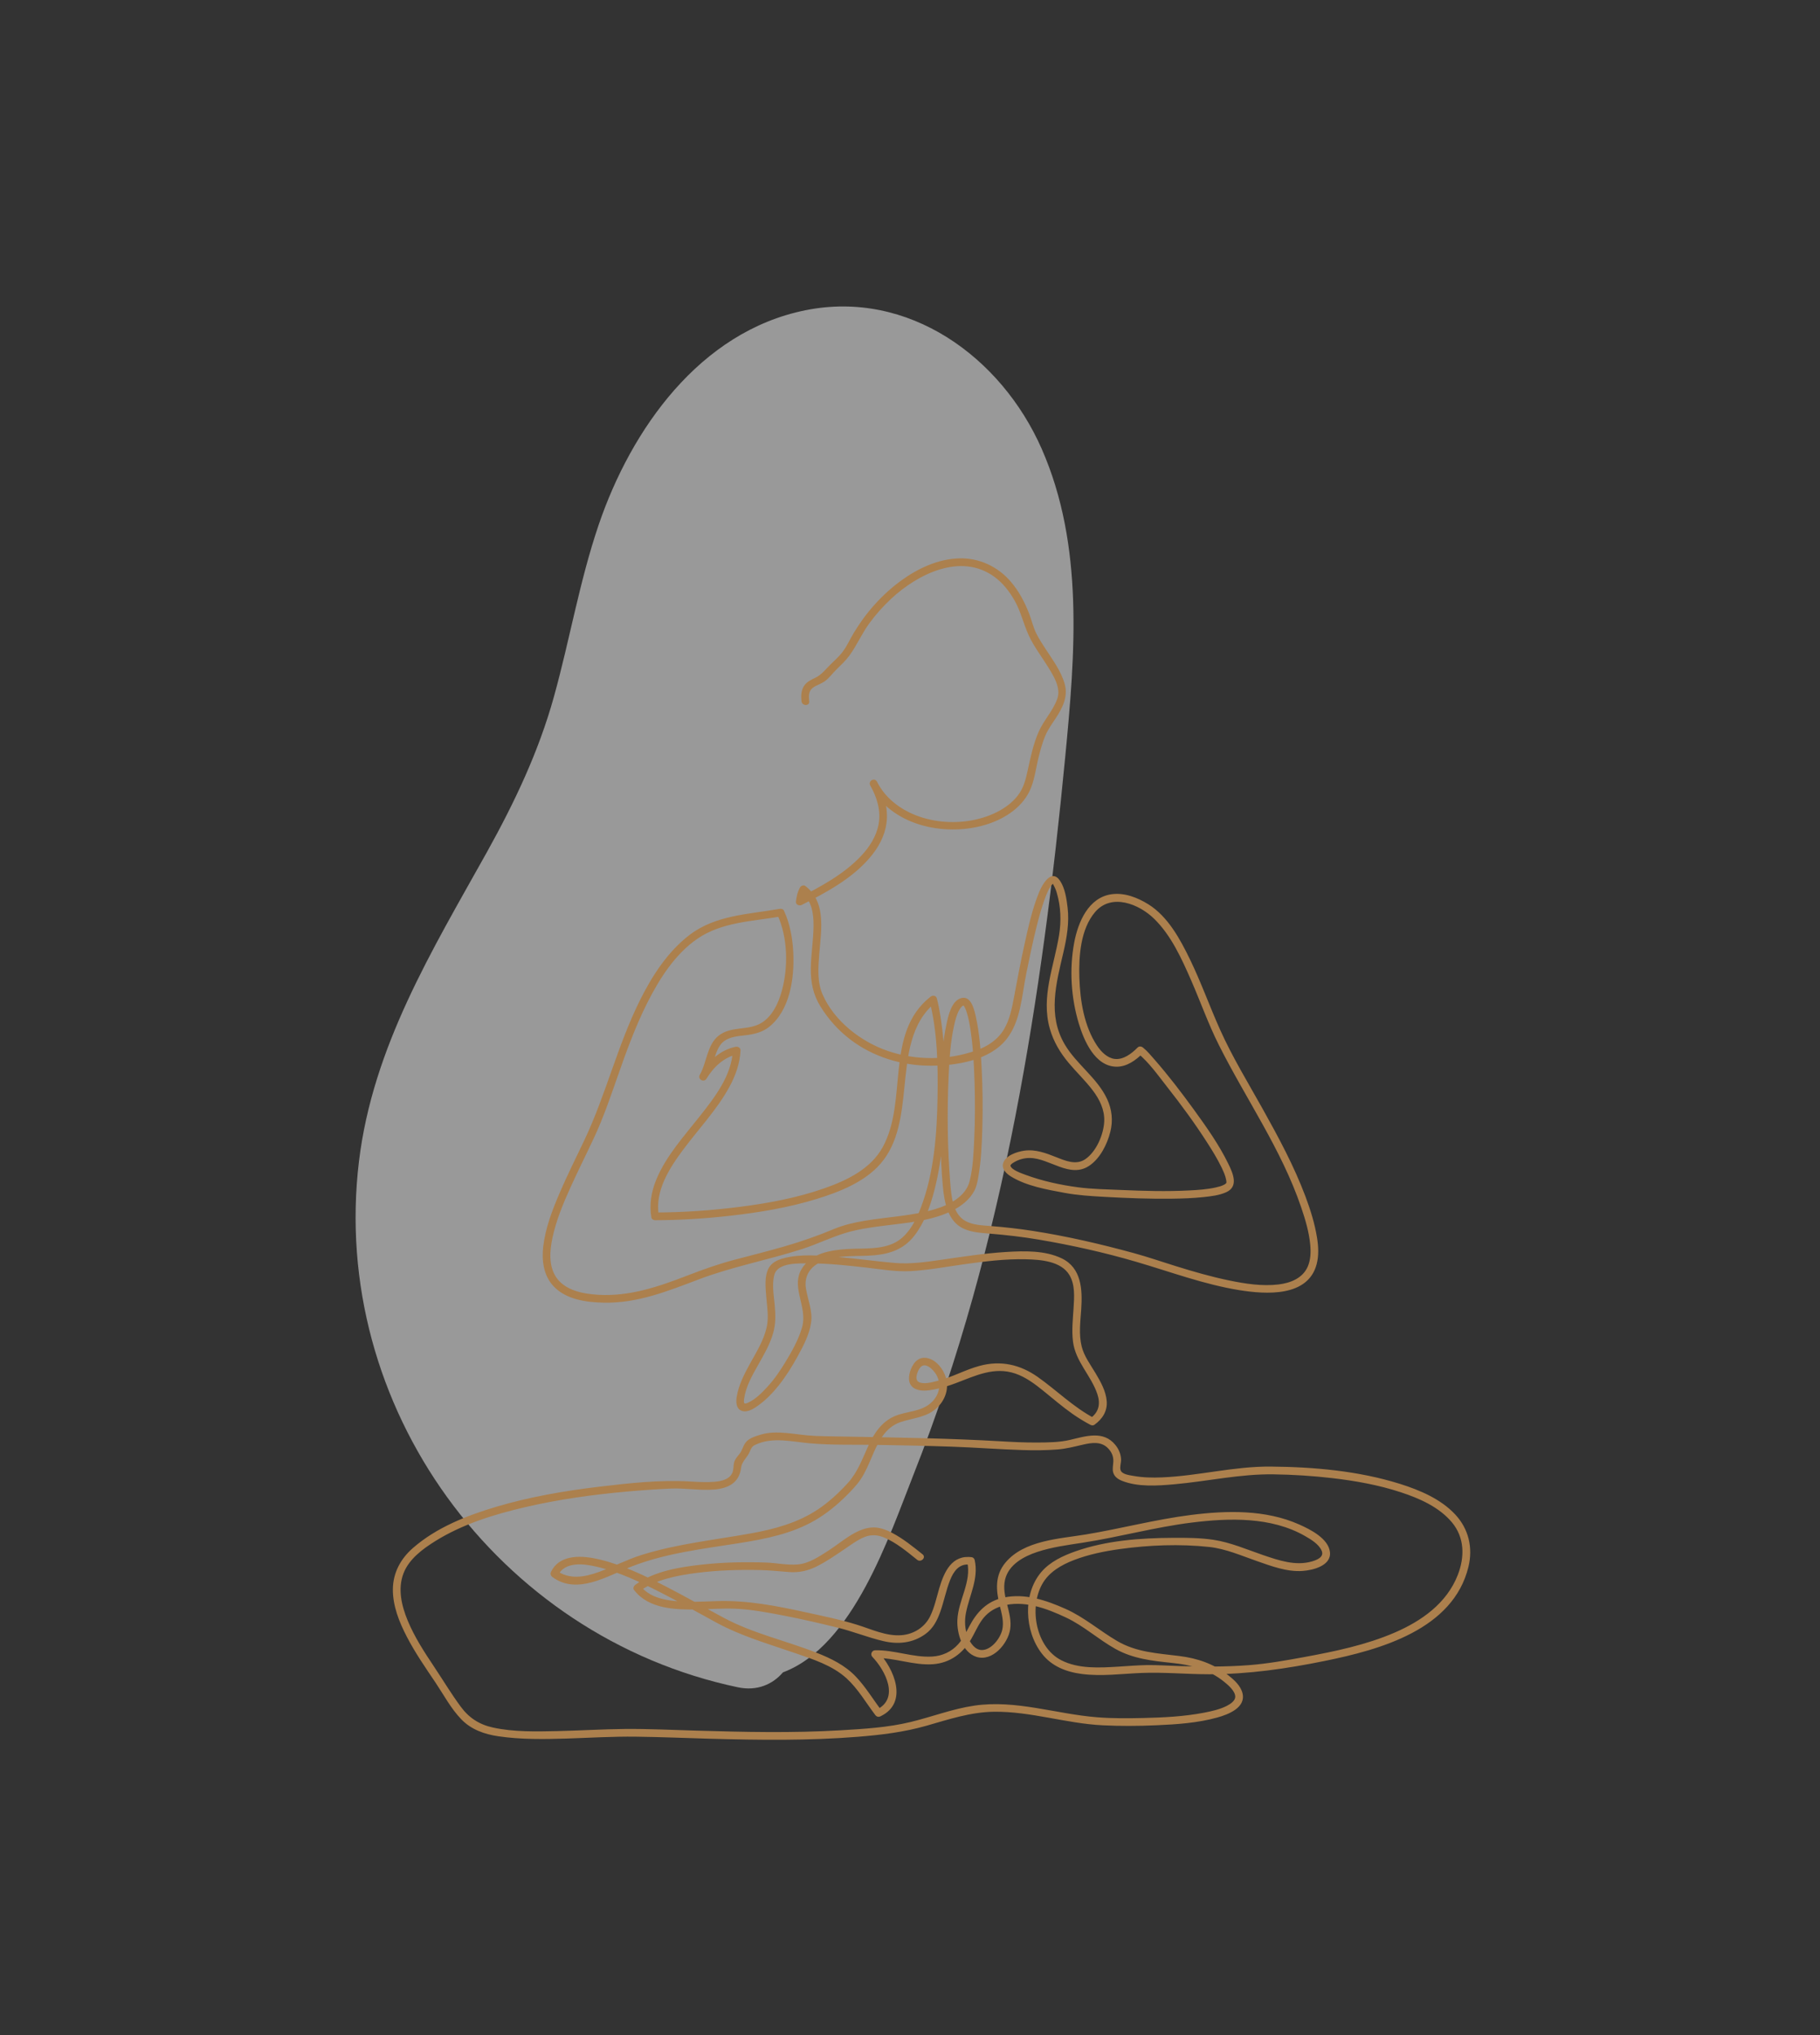 <?xml version="1.0" encoding="UTF-8"?> <svg xmlns="http://www.w3.org/2000/svg" width="68" height="76" viewBox="0 0 68 76" fill="none"><rect x="0" y="0" width="68" height="76" fill="#333333" stroke="none"/><path opacity="0.5" d="M39.8 28.262C39.366 32.773 38.796 37.284 37.928 41.734C37.044 46.268 35.839 50.751 34.139 55.049C33.215 57.388 31.883 61.464 29.254 62.454C28.874 62.897 28.293 63.164 27.571 63.012C18.586 61.119 12.303 52.52 13.413 43.363C13.931 39.093 16.135 35.511 18.189 31.829C19.225 29.965 20.122 28.083 20.695 26.023C21.287 23.895 21.653 21.702 22.366 19.605C23.58 16.032 26.149 12.381 30.091 11.587C33.937 10.81 37.404 13.325 38.917 16.754C40.511 20.37 40.169 24.433 39.8 28.262Z" fill="white"></path><path d="M34.471 58.047C34.111 57.759 33.743 57.46 33.333 57.245C33.1 57.123 32.84 57.026 32.573 57.044C31.975 57.085 31.448 57.59 30.968 57.897C30.613 58.124 30.228 58.392 29.795 58.425C29.405 58.455 29.006 58.367 28.616 58.353C27.824 58.326 27.026 58.342 26.238 58.429C25.392 58.522 24.448 58.67 23.741 59.181C23.684 59.222 23.638 59.311 23.689 59.377C24.238 60.097 25.252 60.118 26.078 60.104C26.531 60.096 26.984 60.06 27.437 60.076C28.055 60.098 28.677 60.218 29.283 60.334C29.951 60.463 30.614 60.617 31.275 60.778C31.862 60.92 32.423 61.152 33.009 61.288C33.56 61.416 34.105 61.362 34.573 61.025C34.861 60.818 35.016 60.518 35.132 60.19C35.27 59.802 35.346 59.394 35.497 59.011C35.628 58.679 35.841 58.378 36.239 58.433C36.206 58.399 36.172 58.366 36.139 58.332C36.305 59.085 35.8 59.762 35.77 60.503C35.749 60.998 35.952 61.703 36.481 61.875C37.078 62.069 37.66 61.38 37.742 60.848C37.839 60.218 37.404 59.614 37.552 58.99C37.686 58.426 38.254 58.121 38.761 57.955C39.309 57.774 39.886 57.7 40.454 57.612C41.82 57.401 43.156 57.03 44.53 56.86C45.927 56.687 47.495 56.639 48.758 57.362C48.979 57.489 49.279 57.666 49.383 57.916C49.481 58.153 49.194 58.26 49.014 58.312C48.404 58.488 47.779 58.273 47.2 58.077C46.59 57.869 45.979 57.6 45.338 57.504C44.841 57.429 44.325 57.427 43.824 57.43C42.611 57.436 41.336 57.529 40.184 57.934C39.716 58.098 39.225 58.327 38.899 58.715C38.549 59.133 38.397 59.682 38.41 60.221C38.422 60.765 38.591 61.32 38.926 61.753C39.295 62.231 39.84 62.44 40.426 62.515C41.168 62.61 41.914 62.505 42.657 62.476C43.496 62.443 44.342 62.525 45.182 62.525C46.647 62.525 48.072 62.317 49.504 62.026C51.562 61.607 54.296 60.858 54.865 58.513C55.038 57.801 54.874 57.097 54.372 56.559C53.831 55.979 53.051 55.65 52.309 55.416C50.761 54.93 49.086 54.782 47.47 54.769C46.105 54.758 44.775 55.117 43.416 55.173C43.059 55.188 42.699 55.181 42.347 55.117C42.207 55.091 41.909 55.063 41.865 54.893C41.834 54.774 41.891 54.622 41.886 54.5C41.877 54.297 41.799 54.115 41.671 53.959C41.227 53.414 40.57 53.633 39.985 53.771C39.586 53.865 39.163 53.869 38.754 53.871C38.295 53.874 37.836 53.851 37.378 53.824C35.523 53.717 33.666 53.687 31.808 53.653C31.354 53.644 30.898 53.643 30.445 53.624C30.091 53.609 29.741 53.547 29.389 53.516C29.059 53.487 28.727 53.481 28.407 53.581C28.215 53.642 27.971 53.709 27.848 53.884C27.759 54.01 27.732 54.163 27.636 54.288C27.555 54.392 27.47 54.475 27.432 54.605C27.4 54.714 27.412 54.83 27.383 54.939C27.304 55.237 26.975 55.313 26.71 55.336C26.401 55.362 26.088 55.344 25.779 55.326C24.655 55.261 23.514 55.387 22.398 55.52C21.098 55.675 19.798 55.897 18.541 56.271C17.436 56.599 16.302 57.046 15.424 57.814C14.971 58.21 14.688 58.73 14.679 59.338C14.67 59.968 14.917 60.578 15.202 61.128C15.512 61.725 15.897 62.28 16.272 62.837C16.579 63.295 16.848 63.805 17.233 64.205C17.607 64.593 18.102 64.766 18.626 64.842C19.464 64.964 20.319 64.952 21.163 64.926C22.026 64.899 22.889 64.845 23.753 64.856C24.681 64.867 25.61 64.907 26.538 64.933C28.375 64.983 30.218 65.007 32.051 64.86C32.92 64.791 33.77 64.688 34.61 64.449C35.444 64.211 36.266 63.935 37.143 63.925C38.515 63.91 39.835 64.364 41.199 64.431C41.865 64.464 42.535 64.459 43.201 64.43C43.964 64.397 44.752 64.345 45.491 64.138C45.892 64.025 46.555 63.773 46.423 63.234C46.355 62.953 46.11 62.734 45.893 62.563C45.349 62.135 44.742 61.928 44.059 61.843C43.245 61.741 42.462 61.707 41.736 61.281C41.081 60.897 40.512 60.396 39.813 60.084C39.094 59.764 38.291 59.489 37.497 59.662C36.876 59.797 36.497 60.198 36.212 60.741C36.091 60.971 35.975 61.209 35.8 61.404C35.547 61.686 35.205 61.842 34.828 61.864C34.109 61.906 33.416 61.611 32.696 61.63C32.571 61.633 32.507 61.785 32.594 61.876C33.081 62.384 33.621 63.43 32.752 63.847C32.817 63.864 32.883 63.882 32.949 63.898C32.627 63.474 32.35 63.007 31.982 62.619C31.574 62.189 31.053 61.935 30.508 61.721C29.368 61.273 28.148 61.005 27.061 60.427C26.334 60.041 25.622 59.627 24.889 59.252C24.104 58.85 23.286 58.454 22.425 58.244C21.801 58.091 20.927 58.01 20.589 58.697C20.552 58.773 20.574 58.845 20.64 58.894C21.558 59.573 22.683 58.862 23.577 58.509C24.86 58.003 26.267 57.842 27.619 57.628C28.593 57.473 29.579 57.279 30.443 56.78C30.871 56.532 31.259 56.217 31.61 55.869C31.814 55.667 32.018 55.458 32.175 55.217C32.329 54.98 32.441 54.718 32.552 54.459C32.784 53.914 33.038 53.314 33.645 53.109C34.138 52.943 34.643 52.939 35.035 52.549C35.33 52.255 35.464 51.834 35.336 51.431C35.241 51.129 35.006 50.819 34.69 50.728C34.356 50.632 34.143 50.852 34.03 51.142C33.94 51.376 33.904 51.684 34.148 51.838C34.365 51.975 34.66 51.934 34.898 51.891C35.178 51.84 35.451 51.751 35.717 51.651C36.445 51.377 37.148 51.026 37.937 51.296C38.322 51.428 38.656 51.678 38.969 51.93C39.333 52.224 39.687 52.531 40.07 52.8C40.286 52.951 40.509 53.088 40.741 53.211C40.784 53.233 40.844 53.241 40.886 53.211C41.186 52.998 41.38 52.701 41.35 52.324C41.319 51.947 41.122 51.599 40.932 51.281C40.742 50.962 40.502 50.645 40.413 50.279C40.302 49.83 40.366 49.351 40.397 48.895C40.445 48.167 40.414 47.352 39.668 46.993C39.038 46.691 38.268 46.714 37.589 46.755C36.77 46.805 35.959 46.934 35.148 47.05C34.576 47.132 34.009 47.214 33.43 47.165C32.712 47.103 31.999 46.999 31.28 46.941C30.63 46.888 29.915 46.819 29.276 46.99C29.058 47.047 28.835 47.148 28.722 47.354C28.553 47.662 28.602 48.087 28.629 48.421C28.66 48.807 28.732 49.196 28.643 49.578C28.526 50.077 28.254 50.504 28.01 50.947C27.804 51.32 27.596 51.734 27.526 52.158C27.493 52.355 27.498 52.623 27.73 52.692C27.942 52.755 28.181 52.596 28.341 52.479C28.626 52.272 28.874 52.014 29.093 51.741C29.367 51.398 29.601 51.02 29.811 50.636C30.022 50.251 30.245 49.824 30.306 49.384C30.366 48.959 30.18 48.535 30.112 48.121C30.049 47.735 30.2 47.404 30.536 47.199C31.154 46.821 31.997 46.944 32.686 46.877C33.287 46.819 33.787 46.632 34.163 46.147C34.537 45.666 34.748 45.069 34.902 44.486C35.089 43.774 35.19 43.04 35.252 42.308C35.372 40.873 35.358 39.4 35.141 37.974C35.105 37.743 35.063 37.513 35.004 37.287C34.975 37.173 34.845 37.16 34.764 37.224C33.037 38.59 33.937 41.108 32.977 42.846C32.53 43.655 31.646 44.08 30.809 44.374C29.788 44.733 28.711 44.934 27.64 45.07C26.591 45.204 25.532 45.278 24.474 45.28C24.52 45.315 24.566 45.351 24.613 45.386C24.464 44.478 25 43.641 25.517 42.945C26.095 42.168 26.777 41.455 27.246 40.601C27.479 40.176 27.645 39.718 27.668 39.231C27.673 39.132 27.573 39.074 27.486 39.092C26.902 39.21 26.448 39.645 26.145 40.139C26.228 40.188 26.311 40.236 26.394 40.285C26.521 40.066 26.591 39.816 26.673 39.578C26.753 39.345 26.83 39.06 27.03 38.9C27.282 38.698 27.627 38.693 27.933 38.651C28.225 38.611 28.502 38.535 28.736 38.349C29.518 37.724 29.682 36.529 29.64 35.593C29.615 35.052 29.519 34.502 29.29 34.007C29.262 33.946 29.187 33.931 29.128 33.941C27.975 34.146 26.746 34.17 25.773 34.908C24.947 35.536 24.361 36.447 23.905 37.366C23.069 39.047 22.636 40.888 21.832 42.582C21.515 43.251 21.181 43.913 20.89 44.595C20.626 45.218 20.379 45.864 20.298 46.541C20.235 47.065 20.304 47.627 20.677 48.029C21.143 48.532 21.91 48.636 22.559 48.648C23.821 48.674 24.951 48.216 26.111 47.777C27.367 47.301 28.691 47.057 29.968 46.646C30.526 46.466 31.058 46.202 31.618 46.036C32.063 45.904 32.526 45.838 32.986 45.779C33.854 45.666 34.788 45.608 35.584 45.21C35.91 45.048 36.229 44.8 36.402 44.473C36.483 44.321 36.518 44.148 36.548 43.98C36.656 43.379 36.683 42.761 36.702 42.152C36.724 41.392 36.716 40.63 36.676 39.871C36.643 39.245 36.6 38.607 36.465 37.993C36.411 37.748 36.3 37.194 35.939 37.268C35.553 37.347 35.432 37.928 35.364 38.243C35.22 38.909 35.178 39.6 35.15 40.279C35.118 41.056 35.119 41.834 35.139 42.61C35.154 43.175 35.174 43.741 35.227 44.303C35.282 44.891 35.406 45.611 36.002 45.884C36.305 46.023 36.651 46.043 36.979 46.07C37.593 46.12 38.202 46.19 38.809 46.293C40.029 46.499 41.254 46.772 42.442 47.119C43.727 47.494 44.986 47.969 46.315 48.182C47.299 48.339 48.874 48.446 49.195 47.205C49.277 46.886 49.26 46.552 49.209 46.23C49.125 45.7 48.962 45.18 48.774 44.678C48.347 43.542 47.767 42.469 47.177 41.412C46.635 40.441 46.048 39.482 45.591 38.466C45.198 37.592 44.878 36.688 44.459 35.825C44.092 35.071 43.638 34.228 42.904 33.77C42.502 33.52 42.012 33.328 41.532 33.395C40.662 33.517 40.276 34.445 40.134 35.207C39.949 36.195 40.017 37.265 40.308 38.226C40.502 38.867 40.91 39.822 41.708 39.836C42.1 39.843 42.443 39.592 42.706 39.325C42.638 39.325 42.57 39.325 42.502 39.325C42.932 39.675 43.277 40.172 43.617 40.603C44.144 41.272 44.649 41.96 45.108 42.677C45.302 42.978 45.49 43.285 45.646 43.608C45.699 43.718 45.748 43.829 45.784 43.946C45.806 44.016 45.826 44.123 45.822 44.155C45.819 44.184 45.82 44.178 45.806 44.192C45.784 44.216 45.766 44.226 45.73 44.246C45.635 44.296 45.526 44.322 45.422 44.346C45.098 44.418 44.763 44.44 44.432 44.457C43.587 44.501 42.739 44.477 41.894 44.44C41.358 44.416 40.809 44.41 40.275 44.339C39.617 44.252 38.941 44.105 38.318 43.874C38.173 43.82 37.775 43.688 37.752 43.526C37.753 43.534 37.752 43.52 37.764 43.503C37.794 43.461 37.843 43.431 37.886 43.405C38.066 43.298 38.272 43.242 38.481 43.245C39.216 43.253 39.972 44.015 40.691 43.539C41.102 43.267 41.371 42.729 41.486 42.262C41.589 41.85 41.546 41.435 41.368 41.051C41.002 40.258 40.225 39.752 39.784 39.008C39.132 37.908 39.463 36.723 39.731 35.567C39.859 35.019 39.956 34.455 39.888 33.891C39.85 33.57 39.792 33.169 39.606 32.893C39.286 32.415 38.94 33.035 38.823 33.321C38.566 33.949 38.419 34.627 38.273 35.288C38.13 35.938 38.007 36.59 37.885 37.244C37.809 37.651 37.726 38.075 37.513 38.436C37.279 38.832 36.894 39.081 36.468 39.231C35.421 39.602 34.224 39.609 33.175 39.249C32.164 38.903 31.167 38.133 30.732 37.133C30.529 36.667 30.57 36.125 30.609 35.632C30.649 35.14 30.722 34.639 30.661 34.145C30.608 33.718 30.436 33.351 30.089 33.087C30.029 33.041 29.926 33.077 29.892 33.139C29.794 33.319 29.763 33.468 29.738 33.671C29.724 33.788 29.868 33.839 29.954 33.795C30.87 33.33 31.839 32.812 32.512 32.014C32.819 31.651 33.054 31.226 33.12 30.75C33.197 30.198 33.031 29.663 32.761 29.185C32.669 29.023 32.428 29.166 32.513 29.33C33.283 30.823 35.261 31.25 36.775 30.815C37.461 30.618 38.145 30.208 38.466 29.545C38.657 29.15 38.701 28.692 38.807 28.27C38.876 27.997 38.949 27.72 39.061 27.462C39.16 27.234 39.306 27.032 39.442 26.826C39.697 26.438 39.91 26.023 39.783 25.555C39.655 25.081 39.347 24.666 39.082 24.261C38.952 24.062 38.82 23.861 38.715 23.648C38.601 23.417 38.547 23.162 38.454 22.922C38.286 22.488 38.066 22.072 37.761 21.717C37.275 21.154 36.582 20.831 35.836 20.852C35.052 20.875 34.302 21.223 33.676 21.677C32.959 22.197 32.357 22.873 31.902 23.631C31.76 23.866 31.65 24.122 31.484 24.341C31.327 24.549 31.124 24.714 30.945 24.901C30.785 25.069 30.669 25.21 30.458 25.313C30.308 25.385 30.155 25.456 30.055 25.595C29.93 25.769 29.924 25.985 29.947 26.191C29.968 26.372 30.256 26.375 30.235 26.191C30.213 26.002 30.205 25.803 30.374 25.682C30.503 25.588 30.663 25.544 30.796 25.455C30.973 25.336 31.096 25.154 31.247 25.006C31.417 24.839 31.59 24.679 31.733 24.486C32.009 24.111 32.193 23.674 32.468 23.295C32.715 22.954 32.997 22.638 33.306 22.351C34.292 21.437 35.899 20.63 37.148 21.538C37.467 21.769 37.715 22.087 37.908 22.428C38.144 22.844 38.24 23.302 38.438 23.732C38.631 24.152 38.922 24.523 39.163 24.916C39.364 25.244 39.643 25.683 39.507 26.082C39.35 26.541 38.997 26.893 38.805 27.334C38.608 27.785 38.504 28.277 38.4 28.757C38.325 29.103 38.25 29.422 38.028 29.709C37.823 29.974 37.547 30.175 37.249 30.326C35.955 30.98 34.044 30.789 33.071 29.653C32.949 29.51 32.848 29.352 32.762 29.185C32.679 29.234 32.596 29.282 32.514 29.331C32.764 29.772 32.922 30.275 32.826 30.785C32.742 31.235 32.489 31.628 32.18 31.957C31.525 32.654 30.653 33.119 29.81 33.547C29.882 33.589 29.955 33.63 30.026 33.672C30.045 33.522 30.07 33.418 30.142 33.285C30.076 33.302 30.011 33.319 29.945 33.336C30.336 33.633 30.402 34.131 30.396 34.59C30.39 35.119 30.3 35.643 30.294 36.173C30.288 36.681 30.38 37.14 30.648 37.576C30.94 38.053 31.317 38.473 31.76 38.813C32.62 39.473 33.7 39.8 34.779 39.799C35.734 39.798 36.967 39.605 37.602 38.812C38.144 38.135 38.178 37.165 38.346 36.349C38.469 35.754 38.589 35.158 38.739 34.569C38.823 34.235 38.914 33.903 39.032 33.58C39.102 33.385 39.191 33.158 39.324 33.018C39.343 32.998 39.331 32.994 39.35 33.028C39.403 33.124 39.452 33.228 39.484 33.341C39.637 33.862 39.655 34.397 39.568 34.932C39.379 36.094 38.889 37.221 39.222 38.409C39.359 38.897 39.611 39.316 39.935 39.702C40.225 40.048 40.557 40.361 40.83 40.723C41.083 41.058 41.273 41.44 41.257 41.87C41.238 42.362 40.963 43.009 40.547 43.291C40.206 43.522 39.806 43.35 39.465 43.215C39.08 43.062 38.685 42.912 38.264 42.973C38.006 43.01 37.578 43.145 37.483 43.431C37.407 43.66 37.609 43.837 37.785 43.944C38.365 44.295 39.116 44.425 39.773 44.547C40.271 44.639 40.769 44.669 41.274 44.697C42.111 44.744 42.95 44.776 43.789 44.765C44.183 44.76 44.578 44.747 44.97 44.705C45.252 44.674 45.551 44.641 45.813 44.524C46.293 44.309 46.063 43.809 45.887 43.449C45.541 42.74 45.073 42.083 44.611 41.445C44.145 40.803 43.66 40.169 43.138 39.572C43.003 39.416 42.866 39.252 42.706 39.122C42.646 39.073 42.561 39.062 42.502 39.122C42.276 39.352 41.967 39.585 41.645 39.545C41.372 39.511 41.144 39.283 40.988 39.048C40.505 38.324 40.354 37.365 40.328 36.512C40.303 35.713 40.37 34.702 40.914 34.062C41.526 33.342 42.563 33.758 43.133 34.322C43.766 34.947 44.155 35.812 44.506 36.615C44.854 37.412 45.144 38.236 45.534 39.013C46.55 41.04 47.883 42.93 48.616 45.09C48.768 45.536 48.909 46.005 48.953 46.477C48.979 46.749 48.972 47.039 48.864 47.294C48.676 47.735 48.216 47.914 47.77 47.968C47.154 48.041 46.52 47.942 45.918 47.817C45.247 47.679 44.587 47.487 43.933 47.284C43.408 47.121 42.888 46.941 42.358 46.796C41.126 46.459 39.871 46.168 38.608 45.971C38.075 45.887 37.54 45.828 37.003 45.785C36.702 45.761 36.365 45.751 36.092 45.609C35.59 45.35 35.542 44.653 35.502 44.152C35.399 42.853 35.385 41.537 35.441 40.236C35.468 39.592 35.507 38.936 35.646 38.304C35.69 38.104 35.741 37.893 35.843 37.713C35.872 37.662 35.92 37.598 35.947 37.578C35.972 37.559 35.993 37.553 35.998 37.55C36.011 37.541 36 37.556 35.99 37.545C35.993 37.548 35.986 37.532 36.005 37.559C36.013 37.57 36.025 37.583 36.044 37.617C36.078 37.68 36.1 37.742 36.122 37.813C36.19 38.028 36.229 38.252 36.262 38.474C36.358 39.118 36.392 39.772 36.412 40.422C36.434 41.132 36.432 41.844 36.399 42.554C36.375 43.069 36.354 43.603 36.229 44.106C36.088 44.678 35.479 44.995 34.931 45.158C34.083 45.409 33.188 45.443 32.321 45.587C31.917 45.655 31.518 45.746 31.139 45.905C30.542 46.156 29.931 46.367 29.309 46.547C28.695 46.725 28.074 46.88 27.454 47.043C26.854 47.201 26.275 47.407 25.696 47.63C24.609 48.049 23.536 48.422 22.353 48.354C21.794 48.321 21.108 48.197 20.775 47.692C20.493 47.262 20.54 46.702 20.642 46.223C20.782 45.569 21.043 44.943 21.318 44.336C21.606 43.699 21.922 43.077 22.216 42.442C22.541 41.738 22.793 41.008 23.049 40.276C23.387 39.311 23.732 38.344 24.195 37.43C24.642 36.547 25.219 35.636 26.048 35.063C26.975 34.423 28.134 34.409 29.204 34.219C29.151 34.197 29.096 34.175 29.042 34.153C29.437 35.007 29.457 36.119 29.208 37.015C29.085 37.458 28.861 37.946 28.455 38.197C27.961 38.503 27.311 38.302 26.841 38.684C26.413 39.031 26.407 39.688 26.146 40.14C26.053 40.301 26.298 40.444 26.394 40.286C26.66 39.85 27.049 39.474 27.563 39.37C27.502 39.324 27.442 39.278 27.381 39.231C27.337 40.165 26.708 40.974 26.152 41.678C25.562 42.426 24.89 43.16 24.521 44.051C24.333 44.503 24.256 44.978 24.336 45.463C24.346 45.525 24.416 45.569 24.474 45.569C25.415 45.567 26.357 45.507 27.292 45.401C28.381 45.277 29.473 45.097 30.522 44.772C31.37 44.51 32.302 44.145 32.9 43.458C33.575 42.68 33.688 41.609 33.789 40.626C33.906 39.485 33.997 38.196 34.967 37.428C34.887 37.407 34.807 37.386 34.727 37.364C35.026 38.524 35.048 39.782 35.029 40.972C35.007 42.35 34.9 43.806 34.403 45.105C34.231 45.554 33.985 46.041 33.578 46.322C33.04 46.693 32.267 46.606 31.647 46.646C31.024 46.687 30.32 46.798 29.962 47.373C29.765 47.69 29.79 48.01 29.866 48.362C29.959 48.793 30.091 49.178 29.955 49.614C29.817 50.059 29.583 50.476 29.341 50.873C29.143 51.199 28.929 51.513 28.669 51.794C28.47 52.01 28.241 52.244 27.972 52.372C27.802 52.453 27.777 52.428 27.803 52.235C27.861 51.796 28.104 51.365 28.319 50.985C28.537 50.599 28.764 50.216 28.887 49.785C28.988 49.428 28.978 49.101 28.945 48.734C28.912 48.374 28.834 47.958 28.934 47.602C29.066 47.133 29.883 47.182 30.256 47.181C30.972 47.18 31.689 47.262 32.4 47.342C32.931 47.403 33.477 47.498 34.013 47.47C34.678 47.434 35.339 47.31 35.997 47.217C36.77 47.109 37.554 47.008 38.336 47.028C38.881 47.041 39.649 47.094 39.96 47.623C40.171 47.981 40.137 48.44 40.112 48.838C40.086 49.259 40.037 49.683 40.09 50.104C40.184 50.85 40.766 51.367 40.999 52.059C41.12 52.419 41.063 52.734 40.741 52.963C40.789 52.963 40.838 52.963 40.886 52.963C40.104 52.549 39.49 51.93 38.775 51.424C38.117 50.959 37.391 50.795 36.605 51.007C36.048 51.157 35.579 51.434 35.014 51.572C34.828 51.618 34.508 51.712 34.323 51.609C34.147 51.511 34.296 51.157 34.397 51.053C34.595 50.848 34.895 51.182 34.986 51.344C35.191 51.706 35.09 52.113 34.788 52.386C34.407 52.732 33.876 52.694 33.426 52.887C32.94 53.095 32.653 53.533 32.441 53.998C32.216 54.488 32.042 54.985 31.672 55.389C31.338 55.753 30.974 56.092 30.562 56.367C29.81 56.869 28.945 57.103 28.064 57.263C26.693 57.511 25.303 57.652 23.968 58.071C23.42 58.243 22.914 58.51 22.375 58.705C21.845 58.897 21.27 59.005 20.785 58.646C20.803 58.712 20.82 58.778 20.837 58.843C21.106 58.297 21.822 58.397 22.312 58.513C23.134 58.707 23.912 59.079 24.661 59.459C25.377 59.822 26.072 60.221 26.777 60.602C27.703 61.103 28.711 61.391 29.702 61.733C30.369 61.963 31.094 62.19 31.627 62.675C32.056 63.066 32.352 63.584 32.7 64.044C32.75 64.111 32.819 64.133 32.897 64.096C33.955 63.589 33.41 62.314 32.797 61.673C32.763 61.755 32.729 61.836 32.695 61.918C33.425 61.899 34.128 62.202 34.859 62.15C35.495 62.104 35.98 61.743 36.292 61.201C36.421 60.976 36.524 60.736 36.672 60.521C36.857 60.251 37.12 60.068 37.435 59.976C38.241 59.738 39.108 60.067 39.834 60.409C40.496 60.721 41.039 61.225 41.676 61.579C42.336 61.947 43.049 62.025 43.788 62.101C44.504 62.175 45.159 62.341 45.73 62.8C45.896 62.934 46.147 63.149 46.152 63.359C46.155 63.506 45.997 63.623 45.836 63.706C45.576 63.838 45.279 63.903 44.994 63.959C44.244 64.104 43.472 64.142 42.71 64.159C42.141 64.172 41.566 64.177 40.998 64.132C39.458 64.012 37.959 63.468 36.4 63.697C35.591 63.816 34.823 64.114 34.031 64.306C33.177 64.514 32.28 64.566 31.405 64.618C29.608 64.724 27.808 64.683 26.01 64.63C25.122 64.605 24.232 64.56 23.343 64.568C22.501 64.576 21.66 64.629 20.817 64.648C20.026 64.665 19.193 64.685 18.415 64.514C17.906 64.403 17.522 64.153 17.214 63.735C16.86 63.256 16.549 62.738 16.218 62.242C15.851 61.694 15.486 61.132 15.233 60.521C15.004 59.97 14.853 59.333 15.076 58.756C15.283 58.22 15.788 57.85 16.259 57.555C17.279 56.918 18.46 56.555 19.624 56.284C20.869 55.994 22.139 55.818 23.412 55.703C23.958 55.654 24.505 55.615 25.053 55.591C25.589 55.568 26.124 55.665 26.66 55.628C27.185 55.592 27.621 55.387 27.688 54.818C27.717 54.576 27.912 54.441 28.008 54.224C28.067 54.09 28.083 54.02 28.224 53.954C28.864 53.652 29.575 53.839 30.245 53.899C31.1 53.975 31.973 53.944 32.83 53.96C33.743 53.976 34.656 53.994 35.569 54.026C36.447 54.056 37.324 54.125 38.203 54.152C38.638 54.166 39.074 54.164 39.509 54.13C39.838 54.105 40.143 54.023 40.463 53.95C40.795 53.874 41.151 53.821 41.406 54.093C41.538 54.233 41.605 54.391 41.597 54.582C41.592 54.718 41.554 54.855 41.592 54.99C41.637 55.149 41.773 55.242 41.919 55.3C42.512 55.538 43.248 55.486 43.869 55.431C45.111 55.321 46.33 55.041 47.581 55.059C48.316 55.069 49.052 55.116 49.782 55.201C50.647 55.302 51.513 55.457 52.342 55.73C53.035 55.957 53.769 56.28 54.248 56.852C54.725 57.423 54.727 58.149 54.466 58.818C54.054 59.874 53.115 60.535 52.107 60.97C51.037 61.431 49.88 61.671 48.739 61.881C48.054 62.007 47.369 62.13 46.673 62.184C45.797 62.253 44.916 62.244 44.038 62.218C43.638 62.205 43.236 62.177 42.836 62.183C42.489 62.189 42.142 62.219 41.796 62.24C41.093 62.283 40.298 62.333 39.651 62.001C38.7 61.514 38.444 60.052 38.935 59.166C39.188 58.709 39.649 58.444 40.123 58.261C40.673 58.05 41.257 57.931 41.839 57.85C42.934 57.698 44.085 57.653 45.186 57.772C45.794 57.839 46.38 58.095 46.952 58.295C47.49 58.483 48.086 58.709 48.666 58.667C49.045 58.641 49.744 58.476 49.691 57.966C49.637 57.455 48.953 57.115 48.549 56.935C47.287 56.371 45.84 56.407 44.496 56.576C43.168 56.743 41.876 57.089 40.558 57.306C39.57 57.468 38.257 57.524 37.564 58.358C37.168 58.834 37.21 59.387 37.351 59.954C37.424 60.251 37.519 60.571 37.444 60.878C37.367 61.187 37.05 61.604 36.703 61.62C36.436 61.632 36.257 61.363 36.167 61.146C36.047 60.855 36.031 60.533 36.092 60.226C36.225 59.557 36.572 58.956 36.416 58.255C36.406 58.212 36.361 58.161 36.315 58.155C35.564 58.051 35.275 58.7 35.093 59.314C34.991 59.66 34.915 60.023 34.758 60.349C34.557 60.767 34.145 61.03 33.681 61.066C33.11 61.11 32.56 60.843 32.028 60.678C31.413 60.486 30.773 60.357 30.144 60.219C29.042 59.977 27.924 59.756 26.792 59.793C26.27 59.81 25.745 59.842 25.224 59.791C24.759 59.745 24.235 59.622 23.937 59.231C23.92 59.297 23.903 59.363 23.886 59.428C24.498 58.986 25.302 58.834 26.036 58.74C26.817 58.639 27.609 58.616 28.396 58.633C28.762 58.642 29.123 58.681 29.487 58.708C29.843 58.735 30.168 58.666 30.489 58.51C30.873 58.322 31.23 58.071 31.583 57.833C31.812 57.678 32.045 57.503 32.303 57.399C32.549 57.301 32.791 57.318 33.033 57.419C33.487 57.608 33.888 57.946 34.267 58.25C34.41 58.365 34.615 58.163 34.471 58.047Z" fill="#AC804D"></path></svg> 